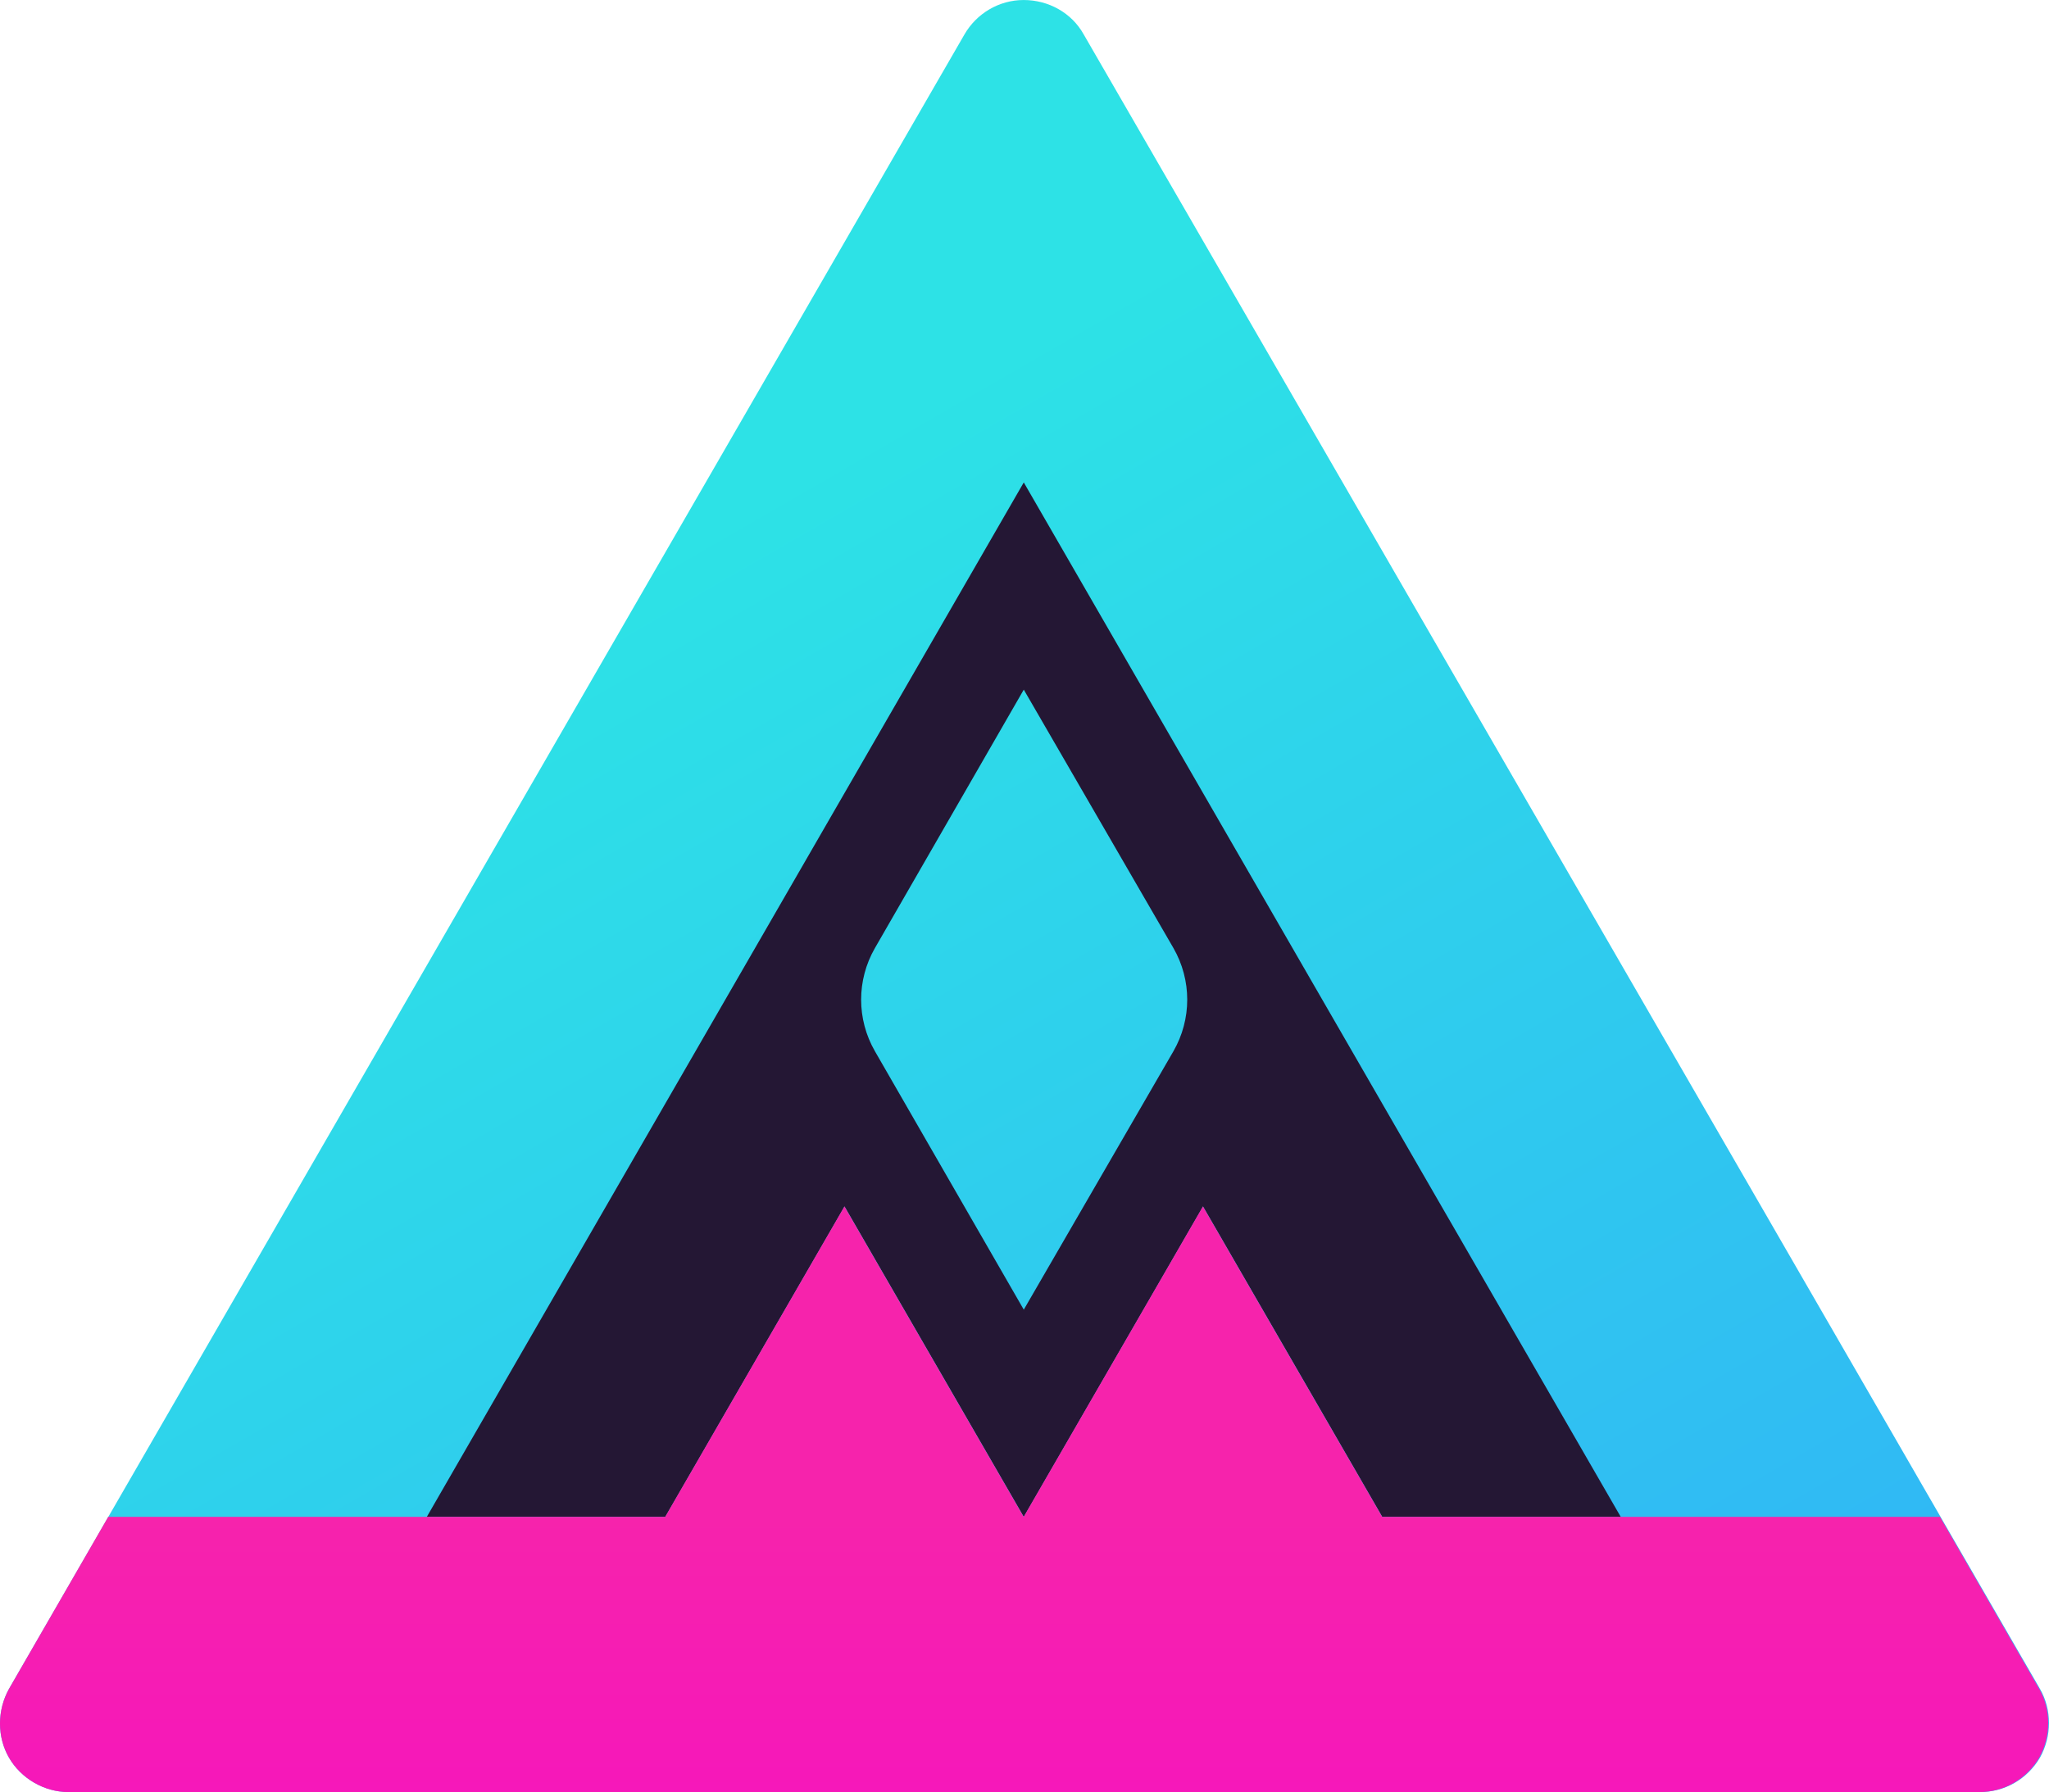 <svg xmlns="http://www.w3.org/2000/svg" xmlns:xlink="http://www.w3.org/1999/xlink" version="1.1" id="Layer_1" x="0px" y="0px" style="enable-background:new 0 0 512 512;" xml:space="preserve" viewBox="0.1 31.93 512.1 448">
<style type="text/css">
	.st0{fill:url(#path5_00000101800231415936118640000005289820185928725650_);}
	.st1{fill:#241734;}
	.st2{fill:url(#path6_00000133488754398745558680000002925401314011330691_);}
</style>
<g id="g1" transform="matrix(1 0 0 1 31.44 30)">
	<g id="layer1" transform="matrix(2 0 0 2 -58.67 15.933)">
		<g transform="matrix(1 0 0 1 6.388 20)">
			
				<linearGradient id="path5_00000162353088892263064640000016337576459021743038_" gradientUnits="userSpaceOnUse" x1="25.033" y1="219.191" x2="107.109" y2="77.03" gradientTransform="matrix(2 0 0 -2 10.546 497.567)">
				<stop offset="0" style="stop-color:#2DE2E6"/>
				<stop offset="1" style="stop-color:#3399FF"/>
			</linearGradient>
			<path id="path5" style="fill:url(#path5_00000162353088892263064640000016337576459021743038_);" d="M127.8-22.7L8.4,184.1     c-1.5,2.7-1.5,6,0,8.6s4.4,4.3,7.5,4.3h238.8c3.1,0,5.9-1.6,7.5-4.3c1.5-2.7,1.5-6,0-8.6L142.7-22.7c-1.5-2.7-4.4-4.3-7.5-4.3     C132.1-27,129.3-25.3,127.8-22.7z"/>
		</g>
		<path id="path1" class="st1" d="M141.6,53.3L67,182.6h29.8l22.4-38.8l22.4,38.8l22.4-38.8l22.4,38.8h29.8L141.6,53.3z M141.6,79.2    l18.7,32.3c2.3,4,2.3,8.9,0,12.9l-18.7,32.3L123,124.4c-2.3-4-2.3-8.9,0-12.9L141.6,79.2z"/>
		<g transform="matrix(1 0 0 1 6.388 20)">
			
				<linearGradient id="path6_00000145755552288216551450000001582517628033552316_" gradientUnits="userSpaceOnUse" x1="62.341" y1="167.496" x2="62.341" y2="124.416" gradientTransform="matrix(2 0 0 -2 10.546 497.567)">
				<stop offset="0" style="stop-color:#F623AC"/>
				<stop offset="1" style="stop-color:#F706CF"/>
			</linearGradient>
			<path id="path6" style="fill:url(#path6_00000145755552288216551450000001582517628033552316_);" d="M15.8,197h238.8     c3.1,0,5.9-1.6,7.5-4.3c1.5-2.7,1.5-6,0-8.6l-12.4-21.5H180l-22.4-38.8l-22.4,38.8l-22.4-38.8l-22.4,38.8H20.8L8.4,184.1     c-1.5,2.7-1.5,6,0,8.6S12.8,197,15.8,197z"/>
		</g>
	</g>
</g>
</svg>